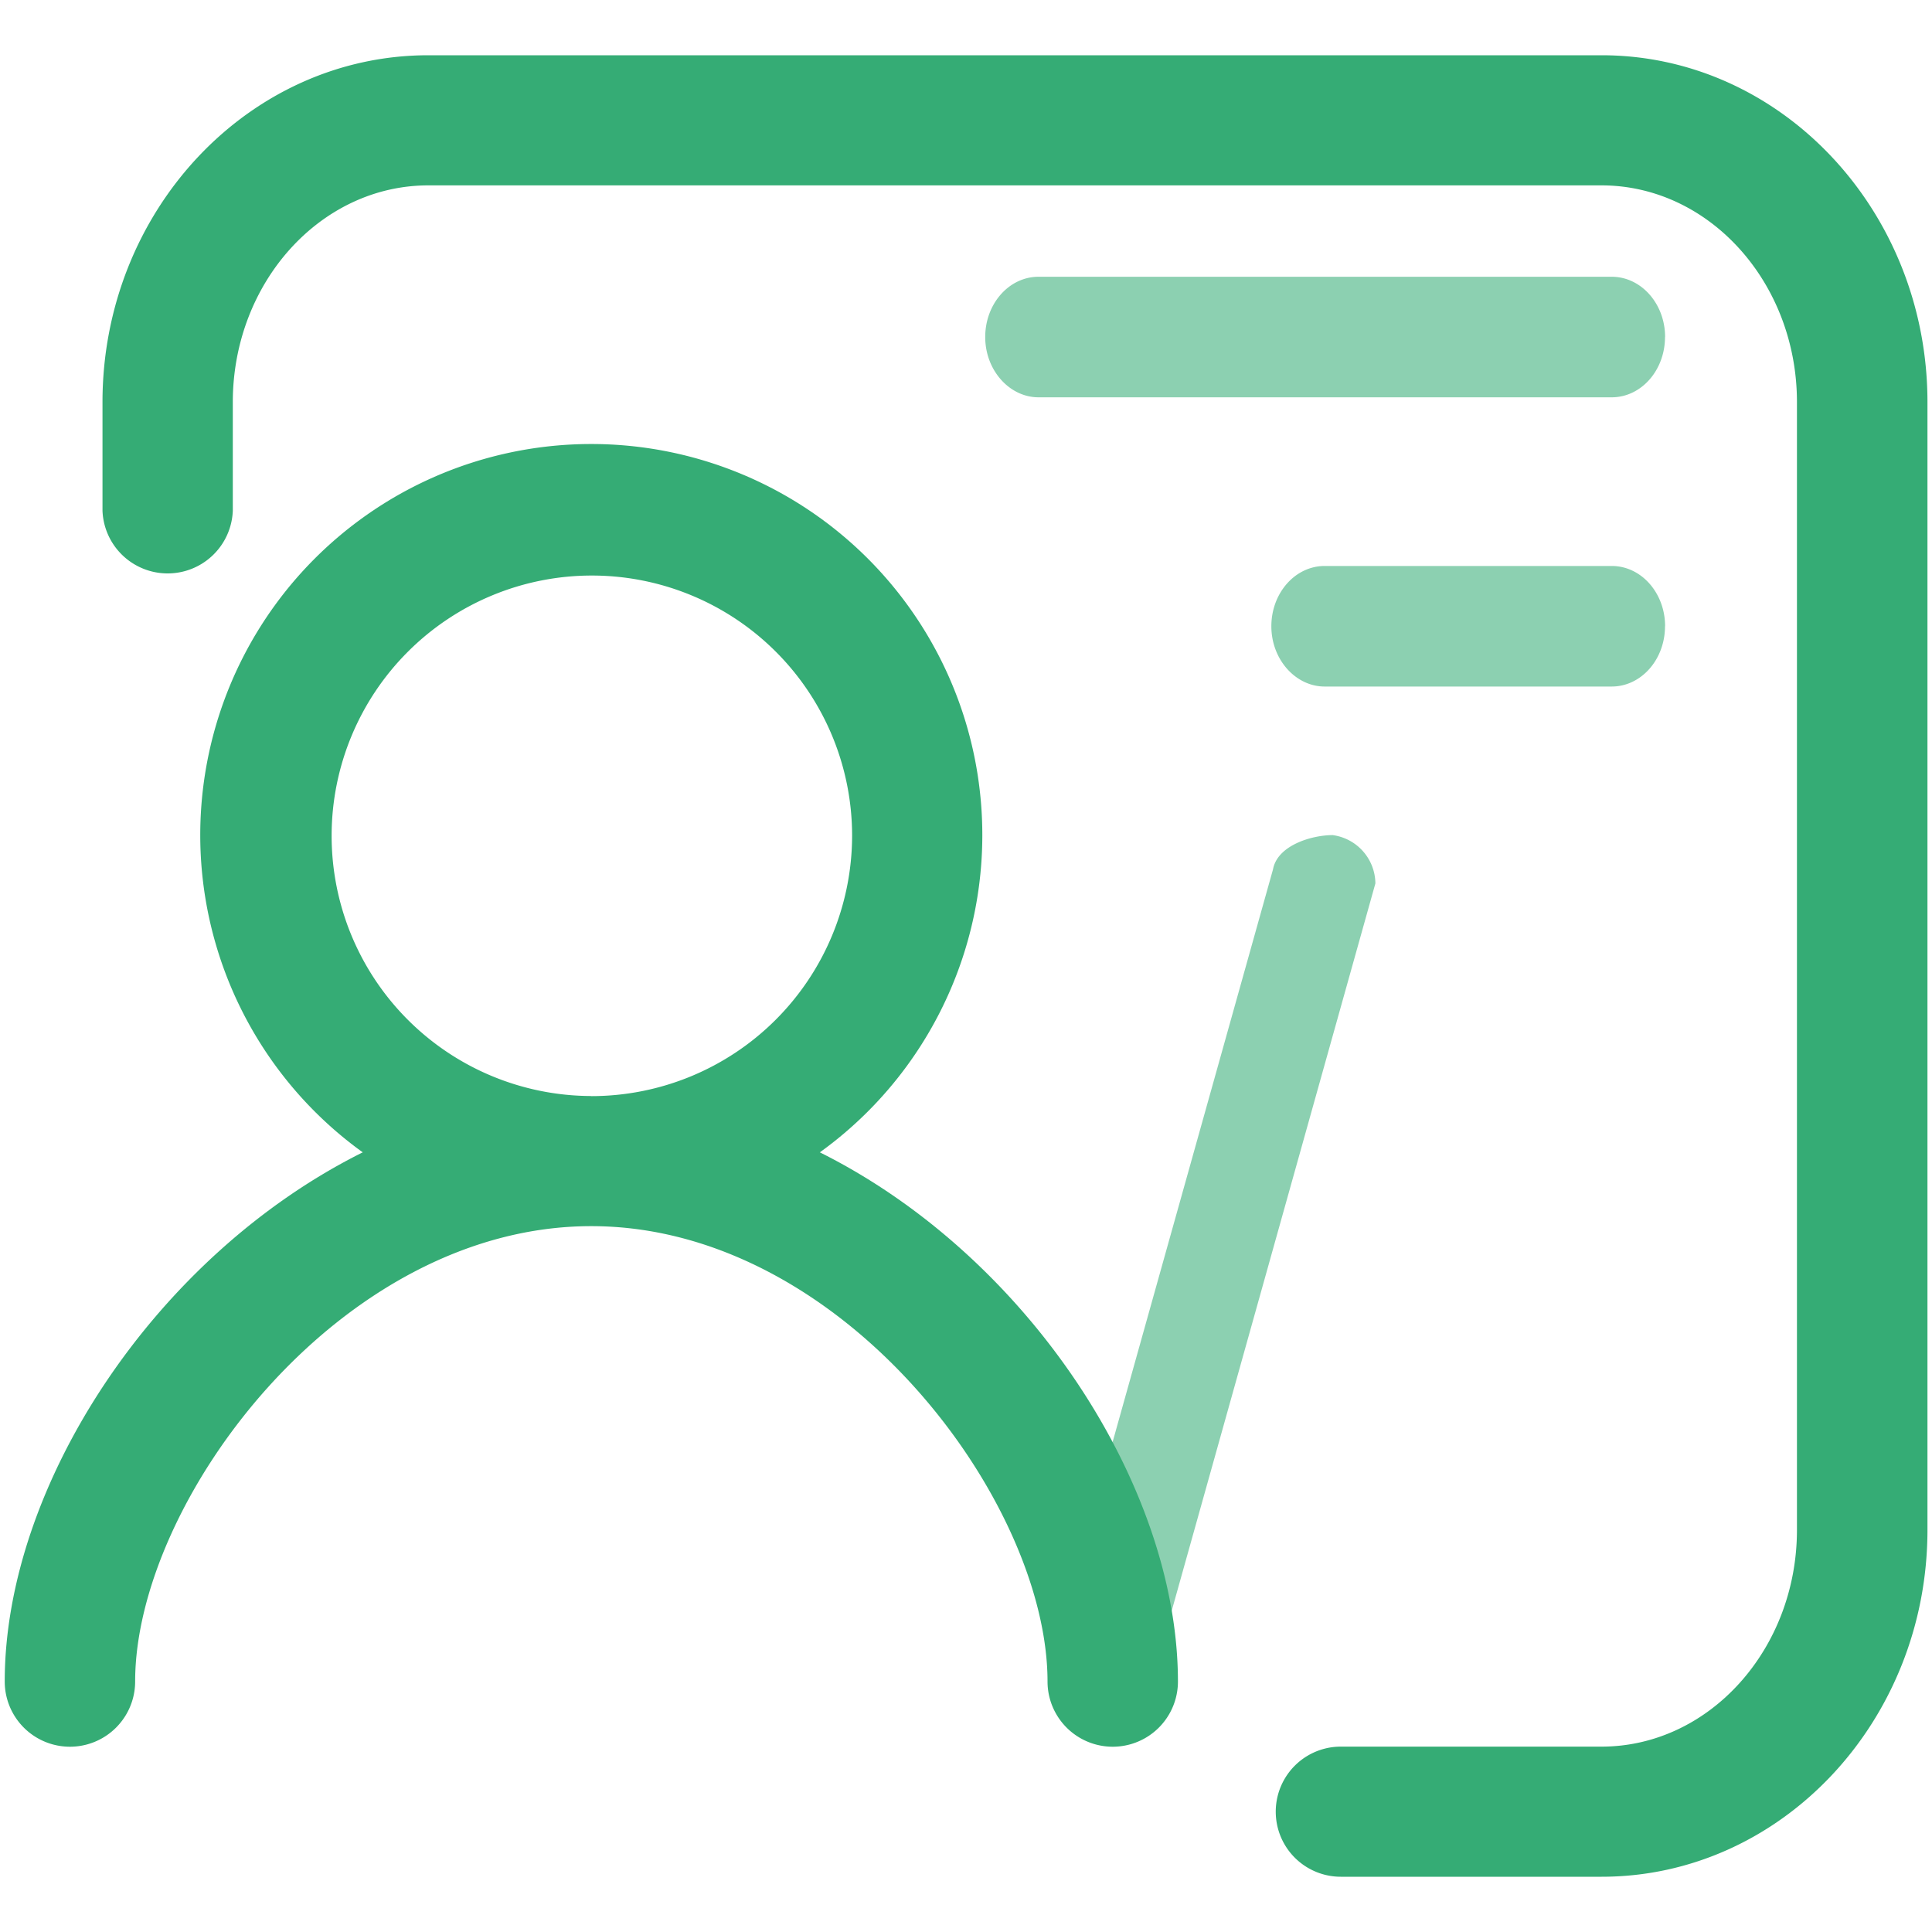 <svg id="图层_1" data-name="图层 1" xmlns="http://www.w3.org/2000/svg" viewBox="0 0 200 200"><defs><style>.cls-1{fill:#8cd0b1;}.cls-2{fill:#35ac75;}</style></defs><title>icon01</title><path class="cls-1" d="M115,170.69a5.1,5.1,0,0,1-4.42-5L131.78,90c.45-2.49,4-3.55,6.18-3.55a5.1,5.1,0,0,1,4.42,5l-21.19,75.67a5.9,5.9,0,0,1-4.86,3.55Zm57.36-135.8c0,3.45-2.47,6.24-5.52,6.24H107.51c-3,0-5.52-2.79-5.52-6.24s2.47-6.24,5.52-6.24h59.33C169.9,28.65,172.37,31.45,172.37,34.89Zm0,29.94c0,3.45-2.47,6.24-5.52,6.24H137.13c-3,0-5.52-2.79-5.52-6.24s2.47-6.24,5.52-6.24h29.72C169.9,58.59,172.37,61.38,172.37,64.83Z"/><path class="cls-2" d="M138.8,180.81a6.73,6.73,0,1,0,0,13.47h27c18.59,0,33.73-16.1,33.73-35.91V41.63c0-19.79-15.14-35.91-33.73-35.91H44.34c-18.61,0-33.73,16.11-33.73,35.91V52.87a6.75,6.75,0,0,0,13.49,0V41.63c0-12.36,9.08-22.44,20.24-22.44H165.78c11.16,0,20.24,10.07,20.24,22.44V158.37c0,12.36-9.08,22.44-20.24,22.44h-27Z"/><path class="cls-2" d="M84.87,119.29a40.48,40.48,0,1,0-47.32,0C16.06,130,.49,153.74.49,174.07a6.75,6.75,0,0,0,13.5,0c0-18.63,21.16-47.14,47.22-47.14s47.23,28.51,47.23,47.14a6.75,6.75,0,0,0,13.5,0C121.93,153.74,106.35,130,84.87,119.29Zm-23.66-5.83a26.94,26.94,0,1,1,27-26.94A27,27,0,0,1,61.21,113.47Z"/></svg>